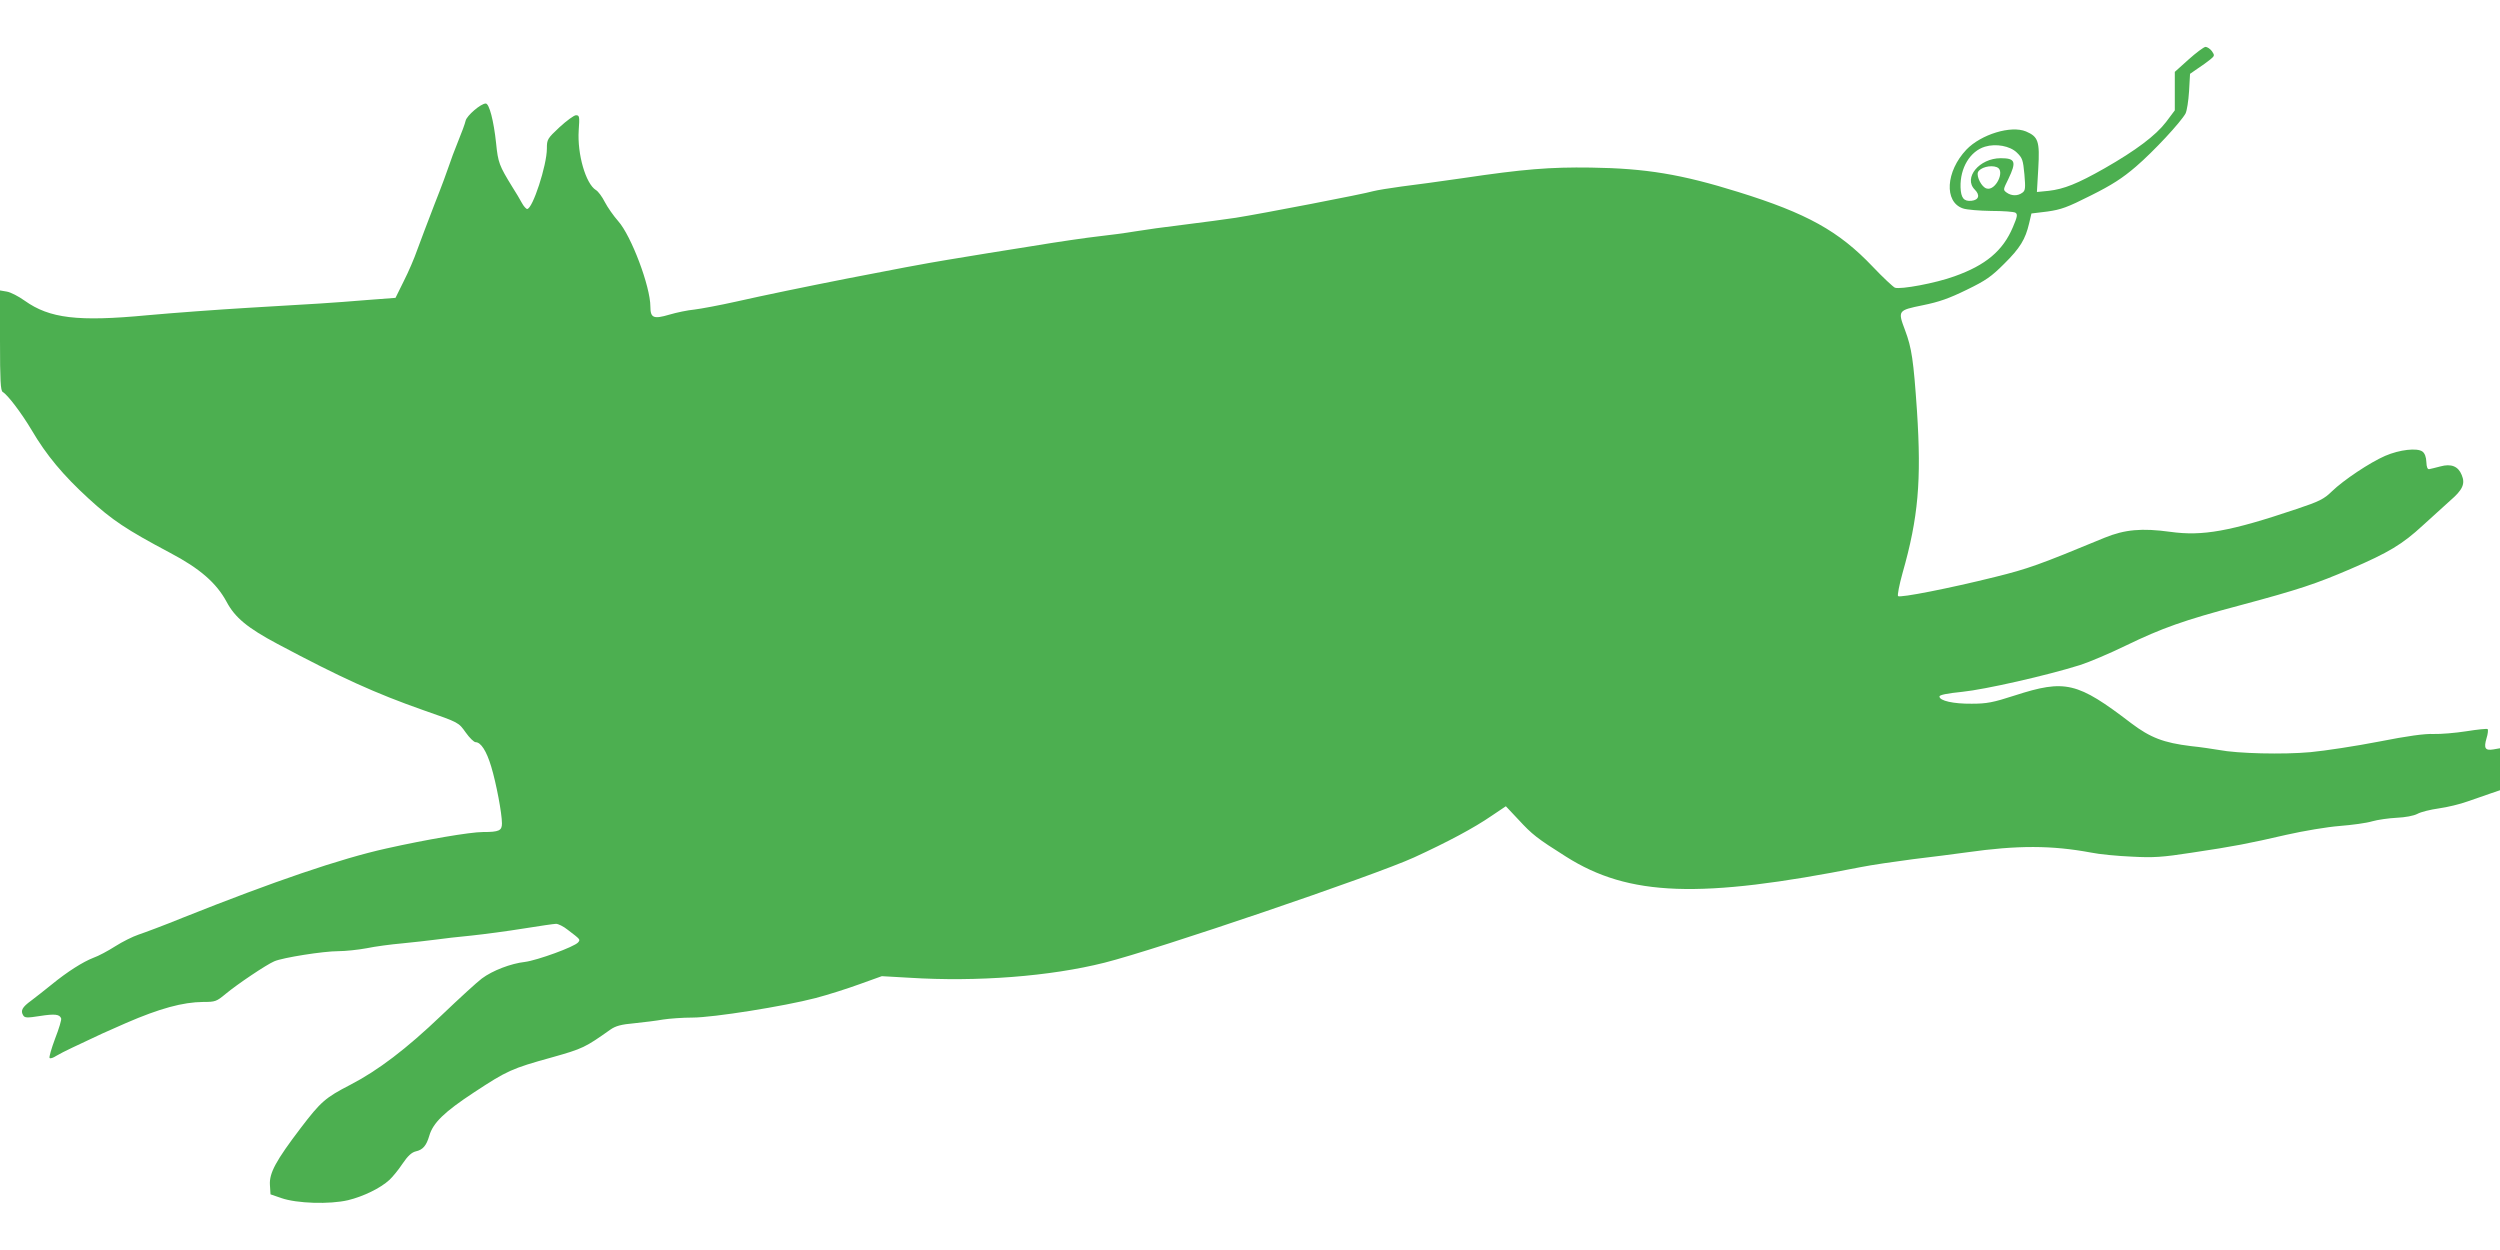 <?xml version="1.0" standalone="no"?>
<!DOCTYPE svg PUBLIC "-//W3C//DTD SVG 20010904//EN"
 "http://www.w3.org/TR/2001/REC-SVG-20010904/DTD/svg10.dtd">
<svg version="1.0" xmlns="http://www.w3.org/2000/svg"
 width="1280pt" height="640pt" viewBox="0 0 1280 640"
 preserveAspectRatio="xMidYMid meet">
<g transform="translate(0,640) scale(0.1,-0.1)"
fill="#4caf50" stroke="none">
<path d="M11205 6095 l-70 -63 0 -99 0 -98 -45 -60 c-53 -69 -154 -145 -315
-237 -139 -79 -208 -106 -285 -115 l-61 -6 7 121 c8 139 0 162 -63 189 -77 32
-230 -15 -305 -93 -106 -112 -115 -268 -18 -301 19 -7 85 -12 145 -13 61 0
116 -4 124 -9 12 -8 10 -20 -13 -74 -51 -121 -139 -195 -300 -252 -96 -35
-275 -68 -304 -58 -9 4 -61 52 -114 108 -173 182 -337 273 -688 382 -292 91
-473 121 -755 125 -209 3 -346 -8 -655 -54 -113 -16 -254 -36 -315 -43 -60 -8
-126 -19 -145 -24 -41 -13 -570 -115 -703 -136 -51 -8 -168 -23 -262 -35 -93
-11 -208 -27 -255 -35 -47 -8 -130 -19 -185 -25 -55 -6 -208 -28 -340 -50
-132 -21 -327 -52 -432 -70 -199 -32 -810 -152 -1083 -214 -85 -19 -182 -37
-215 -41 -33 -3 -91 -15 -128 -26 -81 -24 -97 -17 -97 41 0 103 -98 363 -165
438 -23 26 -54 70 -68 97 -14 28 -35 56 -46 62 -52 32 -96 184 -88 306 5 70 4
77 -14 77 -10 0 -48 -28 -84 -61 -63 -59 -65 -63 -65 -110 0 -85 -73 -309
-101 -309 -5 0 -18 14 -27 31 -9 17 -31 54 -49 82 -67 109 -73 124 -83 224
-12 114 -35 203 -53 203 -25 0 -97 -62 -103 -88 -3 -15 -21 -63 -39 -107 -18
-44 -38 -98 -45 -120 -7 -22 -40 -112 -75 -200 -34 -88 -74 -194 -89 -235 -14
-41 -45 -113 -69 -160 l-42 -85 -145 -11 c-181 -15 -266 -20 -610 -40 -151 -9
-383 -26 -515 -38 -358 -34 -501 -16 -628 74 -32 23 -73 44 -92 47 l-35 6 0
-256 c0 -209 3 -257 14 -264 26 -15 96 -108 148 -195 75 -128 161 -231 291
-350 121 -111 193 -159 417 -278 154 -81 238 -155 290 -251 43 -81 107 -134
261 -216 325 -173 499 -252 749 -340 181 -63 177 -61 215 -114 19 -27 42 -49
50 -49 27 0 56 -45 80 -125 26 -86 55 -240 55 -291 0 -37 -15 -44 -97 -44 -66
0 -293 -39 -494 -84 -235 -52 -575 -168 -1044 -355 -93 -38 -195 -76 -225 -86
-30 -10 -84 -37 -120 -60 -36 -23 -86 -50 -112 -59 -54 -21 -133 -71 -215
-138 -32 -26 -78 -62 -103 -81 -47 -34 -56 -52 -41 -76 8 -13 21 -13 85 -3 77
12 101 9 109 -12 3 -6 -11 -53 -31 -104 -19 -51 -32 -96 -28 -99 4 -4 19 1 34
11 15 9 52 28 82 42 30 14 69 32 85 40 17 9 102 48 190 86 173 75 291 107 395
108 62 0 68 2 115 41 60 50 209 150 249 167 43 19 252 52 328 52 36 0 102 7
145 15 43 9 125 20 183 25 58 6 134 14 170 19 36 5 119 15 185 21 66 7 186 23
266 36 81 13 156 24 166 24 11 0 38 -13 59 -30 67 -51 66 -50 54 -65 -19 -23
-210 -92 -272 -100 -72 -8 -166 -44 -221 -85 -23 -17 -116 -102 -207 -189
-180 -172 -325 -282 -466 -355 -128 -66 -151 -86 -254 -221 -127 -167 -162
-231 -158 -292 l3 -48 55 -19 c80 -28 248 -33 342 -11 78 19 165 61 212 104
15 14 46 51 67 83 27 40 47 58 68 63 36 8 54 29 69 80 19 66 77 122 229 222
169 111 192 122 398 179 160 45 171 51 301 143 26 18 54 26 122 32 48 5 114
13 147 19 33 5 100 10 150 10 107 0 470 58 631 100 61 16 162 48 225 71 l114
41 140 -8 c349 -22 722 7 1000 77 267 67 1384 447 1585 539 172 79 307 151
397 213 l73 49 64 -68 c71 -77 95 -96 244 -190 322 -204 685 -217 1507 -54 55
11 177 29 270 41 94 11 217 27 275 35 261 37 436 36 635 -1 43 -9 138 -18 210
-21 111 -6 156 -3 305 20 221 33 292 47 487 92 89 20 208 40 272 45 63 5 138
15 167 24 28 8 85 16 125 18 44 2 87 10 106 20 18 10 67 22 110 28 43 6 110
22 148 36 39 13 91 32 118 41 l47 16 0 107 0 108 -34 -6 c-42 -7 -50 6 -35 57
7 22 9 43 6 47 -4 3 -53 -2 -109 -11 -57 -9 -132 -15 -168 -14 -45 2 -133 -10
-280 -39 -118 -23 -276 -47 -350 -54 -142 -13 -375 -7 -468 11 -30 5 -95 15
-145 20 -139 17 -207 43 -305 117 -276 211 -337 226 -597 142 -111 -36 -143
-42 -220 -42 -93 -1 -165 15 -165 37 0 8 38 16 118 24 116 12 430 83 602 137
47 15 153 60 235 100 184 89 295 129 585 206 302 81 388 110 565 186 195 84
265 126 370 223 48 44 111 101 140 127 64 55 78 86 59 131 -18 45 -54 59 -109
44 -24 -6 -50 -13 -57 -14 -9 -2 -14 10 -15 36 -1 26 -8 45 -20 54 -27 20
-117 10 -191 -22 -78 -34 -212 -123 -273 -182 -40 -39 -63 -51 -180 -90 -341
-115 -482 -140 -647 -117 -146 20 -233 12 -336 -30 -338 -140 -392 -159 -561
-201 -233 -58 -487 -108 -497 -98 -4 4 6 57 23 118 81 284 97 473 74 829 -18
263 -27 323 -61 414 -38 101 -37 102 90 128 84 17 135 35 225 79 99 48 127 68
192 133 82 81 109 126 128 207 l12 51 82 10 c70 10 101 21 222 82 108 54 161
88 231 148 91 78 229 227 254 272 7 14 15 65 18 114 l5 89 39 27 c22 14 50 35
64 46 23 19 24 21 9 43 -9 12 -24 22 -33 22 -9 -1 -48 -30 -87 -65z m-879
-476 c29 -28 32 -38 39 -112 6 -71 5 -83 -11 -94 -23 -17 -55 -17 -80 1 -19
14 -18 15 9 70 42 88 36 106 -39 106 -110 0 -193 -101 -133 -161 28 -28 21
-53 -17 -57 -39 -4 -54 14 -56 69 -3 99 49 185 125 208 56 17 128 4 163 -30z
m-102 -75 c45 -17 -7 -124 -53 -109 -25 7 -52 60 -44 83 10 24 64 39 97 26z"/>
</g>
</svg>
